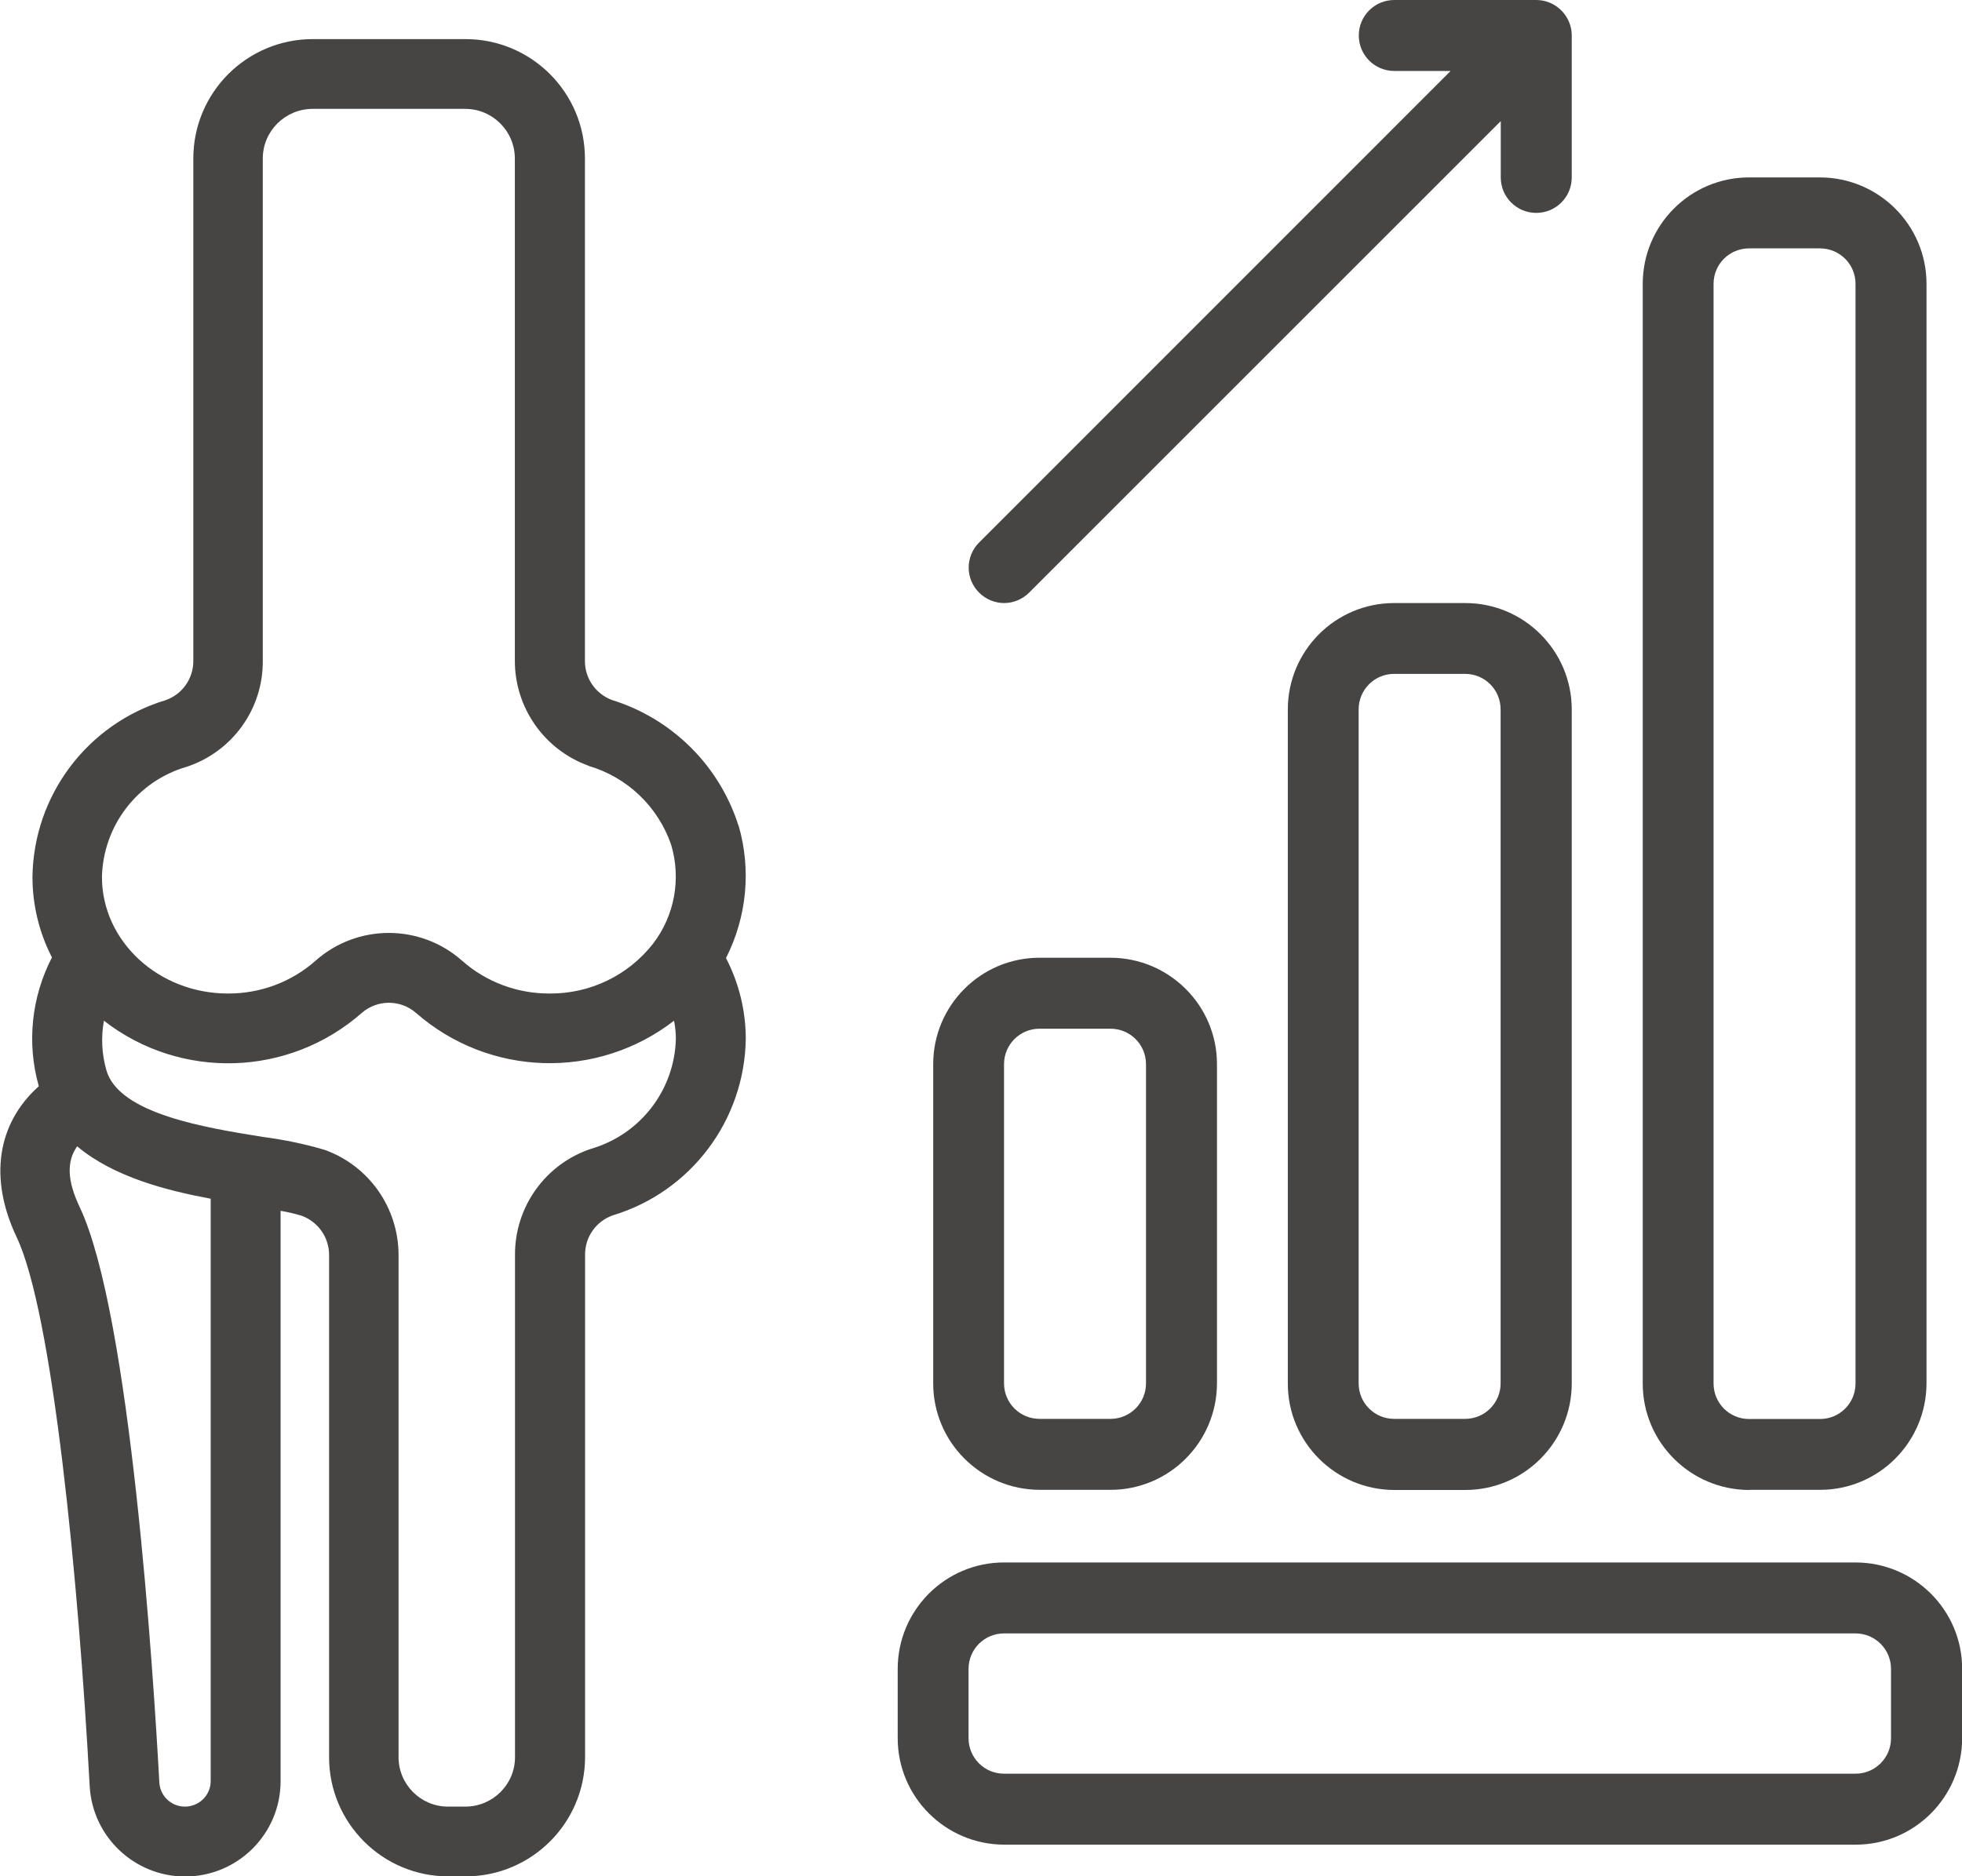 <svg xmlns:xlink="http://www.w3.org/1999/xlink" xmlns="http://www.w3.org/2000/svg" viewBox="0 0 129.91 124.27" id="Camada_1"><defs><style>.cls-1{fill:none;}.cls-2{fill:#464543;}.cls-3{clip-path:url(#clippath);}</style><clipPath id="clippath"><rect height="124.27" width="129.91" class="cls-1"></rect></clipPath></defs><g id="Grupo_21"><g class="cls-3"><g id="Grupo_20"><path d="M48.9,54.69c-1.26-3.98-4.39-7.09-8.38-8.33-1.09-.41-1.81-1.45-1.79-2.62V10.5c0-4.37-3.54-7.91-7.91-7.91h-10.11c-4.37,0-7.91,3.54-7.91,7.91v33.24c.02,1.19-.73,2.26-1.86,2.64-5.16,1.57-8.72,6.3-8.79,11.7,0,1.85.44,3.68,1.29,5.33-1.36,2.63-1.68,5.68-.87,8.53-2.77,2.48-3.31,6.11-1.47,9.99,2.39,5.02,4.1,22.74,4.84,36.39.2,3.34,2.96,5.95,6.31,5.96,3.49,0,6.33-2.82,6.33-6.32v-37.77c.47.08.94.19,1.4.33,1.09.4,1.82,1.45,1.81,2.61v33.25c0,4.36,3.54,7.89,7.89,7.89h1.15c4.36,0,7.9-3.53,7.91-7.89v-33.25c-.02-1.19.72-2.25,1.84-2.64,5.16-1.56,8.72-6.29,8.8-11.68,0-1.87-.45-3.7-1.31-5.36,1.38-2.71,1.68-5.84.84-8.76M34.1,83.13v33.25c0,1.81-1.48,3.27-3.29,3.27h-1.15c-1.8,0-3.27-1.47-3.27-3.27v-33.25c0-3.12-1.94-5.91-4.88-6.97-1.34-.4-2.71-.68-4.09-.86-3.8-.61-9.53-1.53-10.37-4.4-.31-1.07-.37-2.2-.17-3.3,5.08,3.95,12.25,3.73,17.08-.52,1.03-.89,2.55-.89,3.58,0,4.84,4.24,12,4.46,17.09.52.08.4.12.8.12,1.2-.08,3.39-2.35,6.33-5.6,7.28h0c-3.03,1-5.07,3.85-5.05,7.04M38.96,50.72c2.57.75,4.61,2.7,5.48,5.23.67,2.25.23,4.69-1.2,6.55-1.64,2.1-4.17,3.32-6.84,3.3-2.13.01-4.19-.75-5.79-2.16-2.77-2.47-6.96-2.47-9.73,0-1.6,1.41-3.66,2.17-5.79,2.16-4.6,0-8.34-3.47-8.34-7.72.08-3.39,2.34-6.34,5.59-7.29,3.04-.99,5.09-3.84,5.06-7.04V10.5c0-1.81,1.47-3.28,3.29-3.29h10.11c1.81,0,3.29,1.47,3.29,3.29v33.24c-.01,3.12,1.94,5.91,4.87,6.97M13.95,117.96c0,.94-.77,1.69-1.71,1.69-.9,0-1.64-.7-1.69-1.6-.39-7.15-1.91-31.03-5.28-38.12-.82-1.73-.87-3.01-.16-4.01,2.41,2.03,5.94,2.93,8.84,3.47v38.56Z" class="cls-2" id="Caminho_486"></path><path d="M122.86,103.48h-56.38c-3.89,0-7.04,3.16-7.04,7.05v4.59c0,3.89,3.16,7.04,7.05,7.05h56.38c3.89,0,7.04-3.16,7.05-7.05v-4.59c0-3.89-3.16-7.04-7.05-7.05M125.21,115.12c0,1.3-1.05,2.35-2.35,2.35h-56.38c-1.3,0-2.35-1.05-2.35-2.35v-4.59c0-1.3,1.05-2.35,2.35-2.35h56.38c1.3,0,2.35,1.05,2.35,2.35v4.59Z" class="cls-2" id="Caminho_487"></path><path d="M115.81,98.67h4.7c3.89,0,7.04-3.16,7.05-7.05V18.8c0-3.89-3.16-7.04-7.05-7.05h-4.7c-3.89,0-7.04,3.16-7.04,7.05v72.83c0,3.89,3.16,7.04,7.05,7.05M113.46,18.8c0-1.3,1.05-2.35,2.35-2.35h4.7c1.3,0,2.35,1.05,2.35,2.35v72.83c0,1.3-1.05,2.35-2.35,2.35h-4.7c-1.3,0-2.35-1.05-2.35-2.35V18.8Z" class="cls-2" id="Caminho_488"></path><path d="M97.01,39.94h-4.7c-3.89,0-7.04,3.16-7.04,7.05v44.64c0,3.89,3.16,7.04,7.05,7.05h4.7c3.89,0,7.04-3.16,7.05-7.05v-44.64c0-3.89-3.16-7.05-7.05-7.05M99.36,91.62c0,1.3-1.05,2.35-2.35,2.35h-4.7c-1.3,0-2.35-1.05-2.35-2.35v-44.64c0-1.3,1.05-2.35,2.35-2.35h4.7c1.3,0,2.35,1.05,2.35,2.35v44.63Z" class="cls-2" id="Caminho_489"></path><path d="M68.83,98.67h4.7c3.89,0,7.04-3.16,7.05-7.05v-21.14c0-3.89-3.16-7.04-7.05-7.05h-4.7c-3.89,0-7.04,3.16-7.04,7.05v21.14c0,3.89,3.16,7.04,7.05,7.05M66.48,70.48c0-1.3,1.05-2.35,2.35-2.35h4.7c1.3,0,2.35,1.05,2.35,2.35v21.14c0,1.3-1.05,2.35-2.35,2.35h-4.7c-1.3,0-2.35-1.05-2.35-2.35v-21.14Z" class="cls-2" id="Caminho_490"></path><path d="M66.48,39.94c.62,0,1.22-.25,1.66-.69l31.23-31.23v3.73c0,1.3,1.05,2.35,2.35,2.35s2.35-1.05,2.35-2.35V2.35c0-.95-.58-1.8-1.45-2.17-.29-.12-.59-.18-.9-.18h-9.4c-1.3,0-2.35,1.05-2.35,2.35s1.05,2.35,2.35,2.35h3.73l-31.22,31.23c-.92.92-.92,2.4,0,3.32.44.44,1.04.69,1.66.69" class="cls-2" id="Caminho_491"></path></g></g></g></svg>